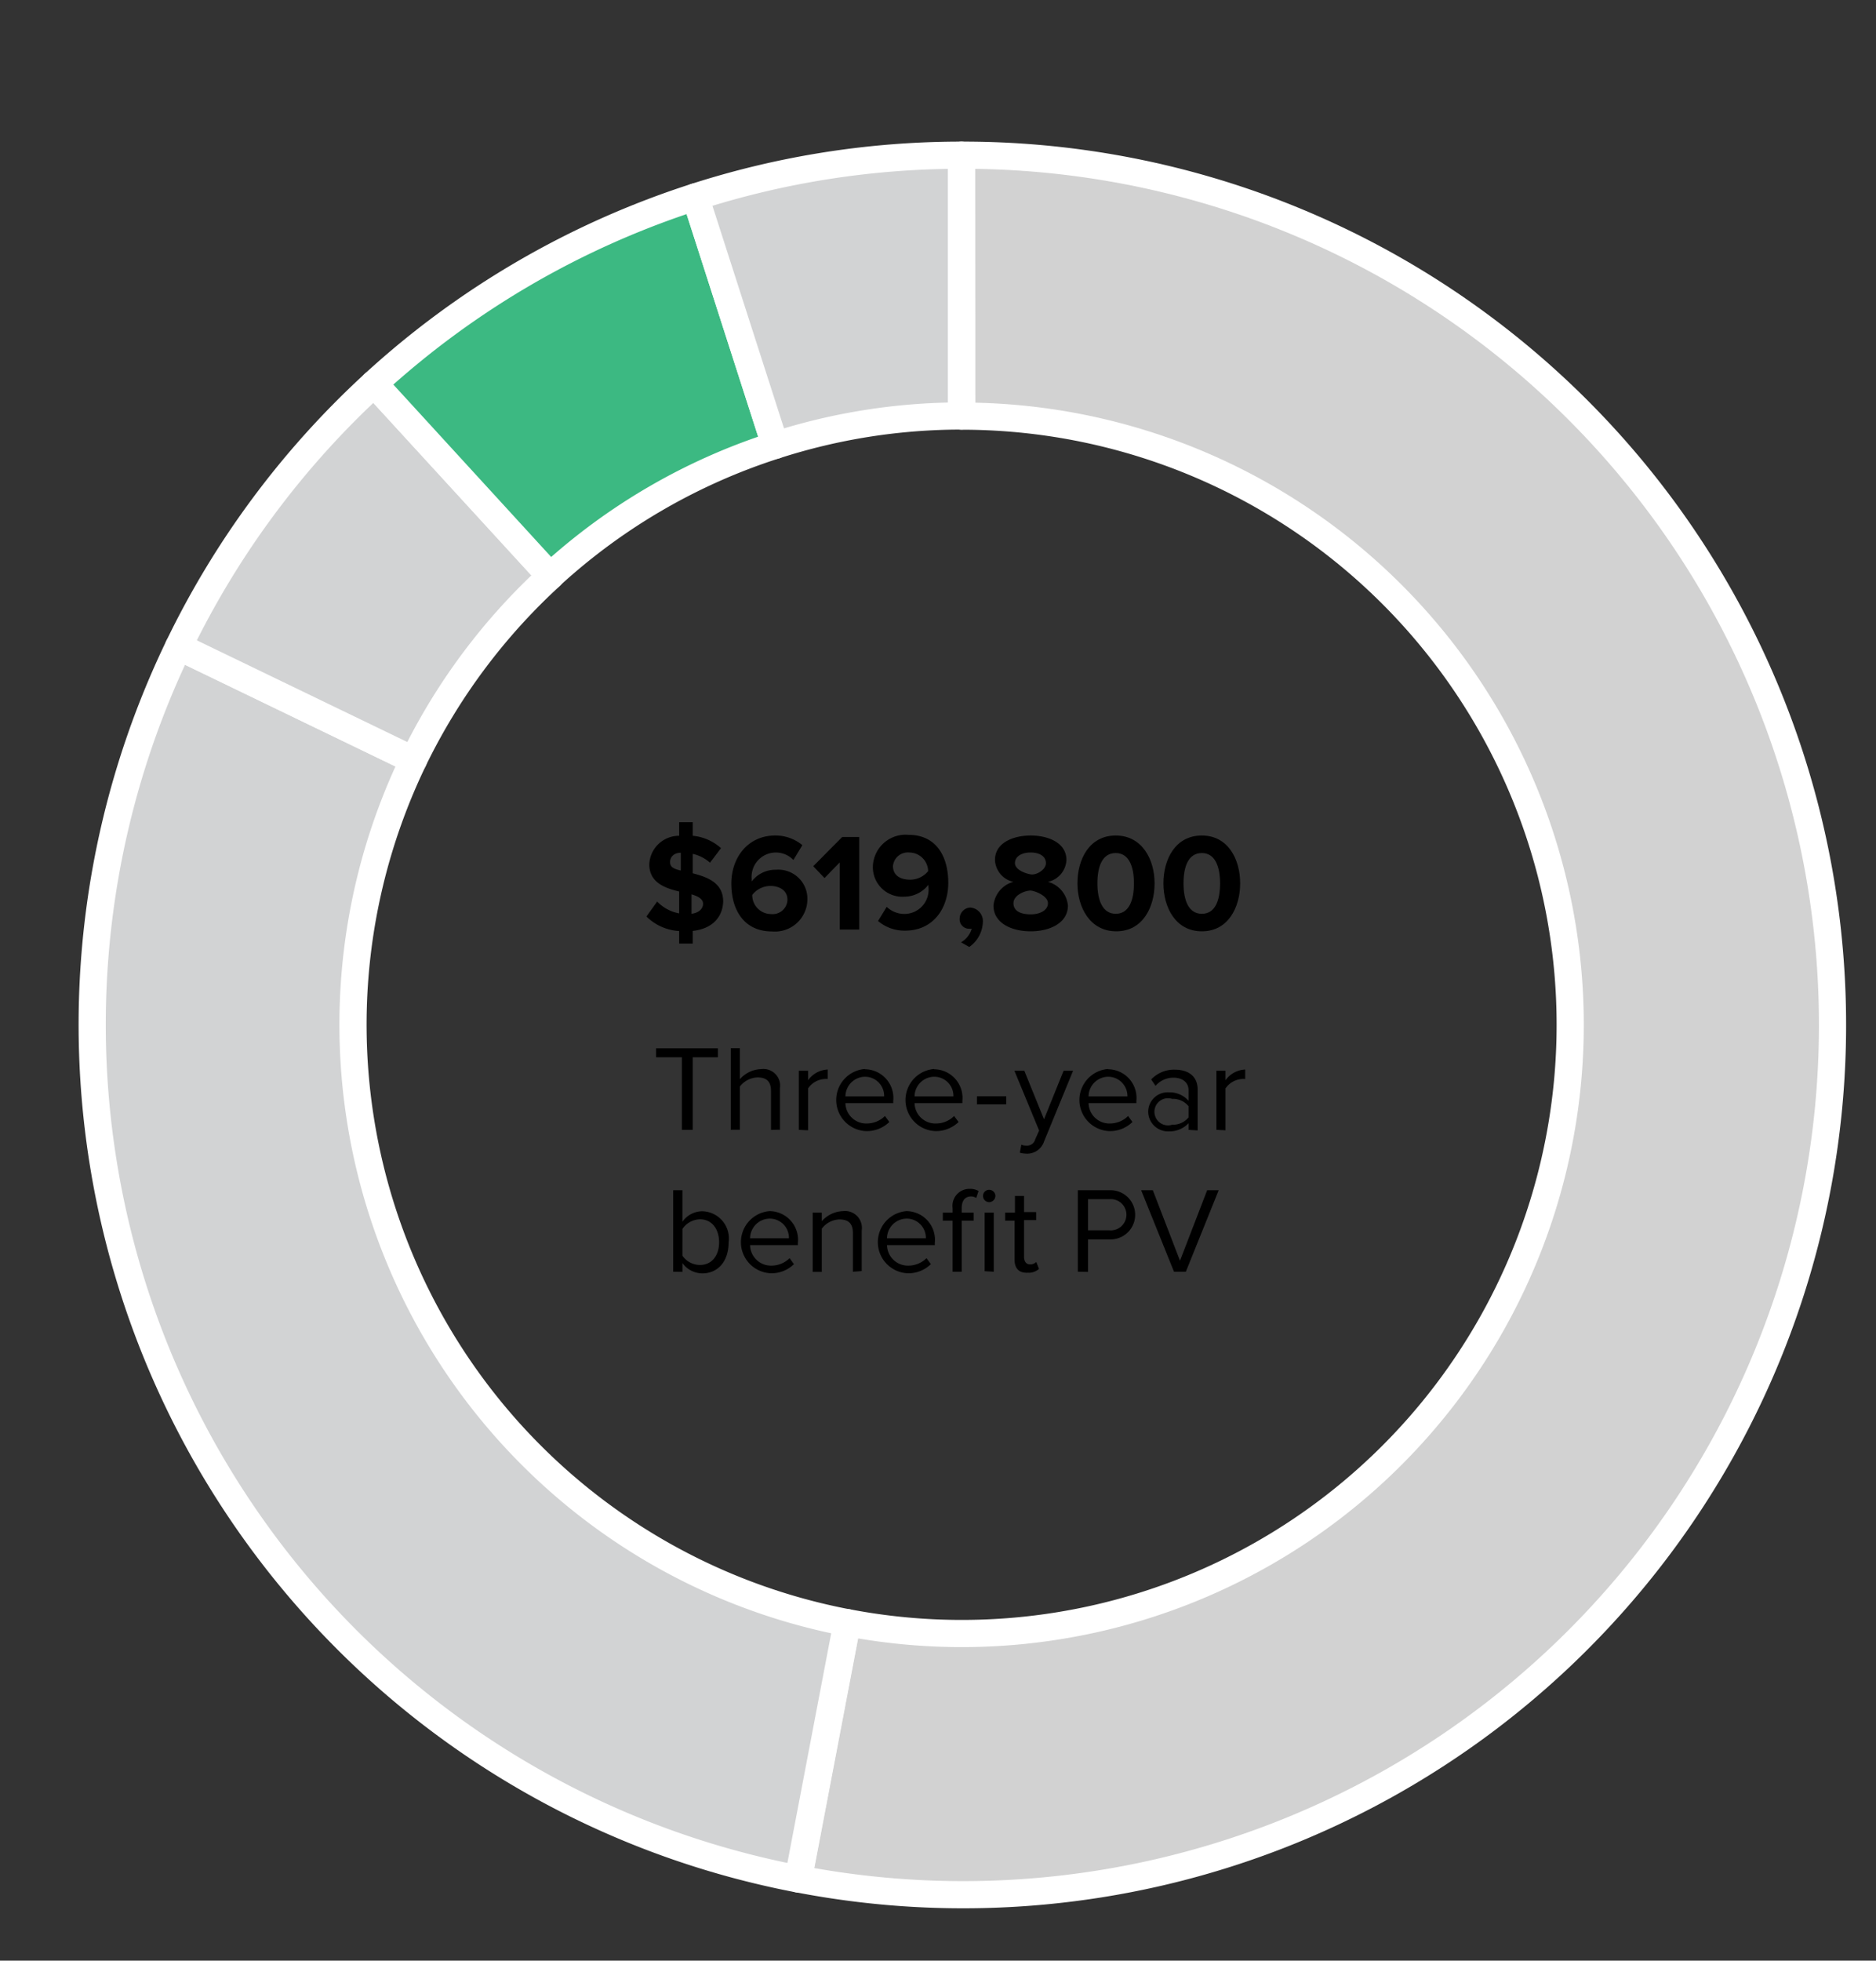 <svg id="Layer_1" data-name="Layer 1" xmlns="http://www.w3.org/2000/svg" xmlns:xlink="http://www.w3.org/1999/xlink" viewBox="0 0 138.11 144.27"><rect x="0" y="0" width="138.11" height="144.27" fill="#333333" stroke="none"/><defs><style>.cls-1,.cls-2,.cls-5,.cls-8{fill:none;}.cls-1{clip-rule:evenodd;}.cls-2,.cls-4,.cls-6,.cls-7{fill-rule:evenodd;}.cls-3{clip-path:url(#clip-path);}.cls-4{fill:#d2d2d2;}.cls-5{stroke:#fff;stroke-linejoin:round;stroke-width:2px;}.cls-6{fill:#d2d3d4;}.cls-7{fill:#3cb982;}</style><clipPath id="clip-path"><polygon class="cls-1" points="-16.67 150 157.21 150 157.21 0 -16.67 0 -16.67 150 -16.67 150"/></clipPath></defs><g class="cls-3"><path class="cls-4" d="M70.78,11.42a64,64,0,1,1-12,126.84l3.6-18.86a44.79,44.79,0,1,0,8.42-88.78Z"/><path class="cls-5" d="M70.78,11.42a64,64,0,1,1-12,126.84l3.6-18.86a44.79,44.79,0,1,0,8.42-88.78Z"/></g><g class="cls-3"><path class="cls-6" d="M58.76,138.26A64,64,0,0,1,13.15,47.58l17.29,8.35A44.8,44.8,0,0,0,62.36,119.4Z"/><path class="cls-5" d="M58.76,138.26A64,64,0,0,1,13.15,47.58l17.29,8.35A44.8,44.8,0,0,0,62.36,119.4Z"/></g><g class="cls-3"><path class="cls-6" d="M13.15,47.58A64.08,64.08,0,0,1,27.54,28.23l13,14.15A45,45,0,0,0,30.44,55.93Z"/><path class="cls-5" d="M13.15,47.58A64.08,64.08,0,0,1,27.54,28.23l13,14.15A45,45,0,0,0,30.44,55.93Z"/></g><g class="cls-3"><path class="cls-7" d="M27.54,28.23A64,64,0,0,1,51.19,14.49l5.88,18.28a44.6,44.6,0,0,0-16.56,9.62Z"/><path class="cls-5" d="M27.54,28.23A64,64,0,0,1,51.19,14.49l5.88,18.28a44.6,44.6,0,0,0-16.56,9.62Z"/></g><g class="cls-3"><path class="cls-6" d="M51.19,14.49a63.86,63.86,0,0,1,19.59-3.07V30.61a44.6,44.6,0,0,0-13.71,2.16Z"/><path class="cls-5" d="M51.19,14.49a63.86,63.86,0,0,1,19.59-3.07V30.61a44.6,44.6,0,0,0-13.71,2.16Z"/></g><rect class="cls-8" x="-16.67" width="173.88" height="150"/><polygon class="cls-2" points="-16.67 150 157.21 150 157.21 0 -16.67 0 -16.67 150 -16.67 150"/><rect class="cls-8" x="-16.67" width="173.88" height="150"/><polygon class="cls-2" points="-16.67 150 157.21 150 157.21 0 -16.67 0 -16.67 150 -16.67 150"/><rect class="cls-8" x="-16.67" width="173.88" height="150"/><polygon class="cls-2" points="-16.67 150 157.21 150 157.21 0 -16.67 0 -16.67 150 -16.67 150"/><path d="M71.92,81.26v-.59h2.16v.59Z"/><path d="M50.2,83.14V77.8H48.3v-.66h4.55v.66H51v5.34Z"/><path d="M56.76,83.14V80.28c0-.77-.4-1-1-1a1.72,1.72,0,0,0-1.29.67v3.18h-.67v-6h.67v2.28a2.17,2.17,0,0,1,1.56-.74,1.23,1.23,0,0,1,1.39,1.39v3.07Z"/><path d="M58.81,83.14V78.79h.68v.7a1.86,1.86,0,0,1,1.45-.79v.7a1.12,1.12,0,0,0-.27,0,1.57,1.57,0,0,0-1.18.69v3.08Z"/><path d="M63.67,78.68A2.11,2.11,0,0,1,65.76,81v.17H62.24a1.53,1.53,0,0,0,1.57,1.5,1.91,1.91,0,0,0,1.34-.55l.32.44a2.36,2.36,0,0,1-1.73.67,2.29,2.29,0,0,1-.07-4.57Zm-1.43,2h2.85a1.41,1.41,0,0,0-1.43-1.45A1.46,1.46,0,0,0,62.24,80.69Z"/><path d="M68.77,78.68A2.11,2.11,0,0,1,70.85,81v.17H67.33a1.53,1.53,0,0,0,1.57,1.5,1.89,1.89,0,0,0,1.34-.55l.33.44a2.39,2.39,0,0,1-1.73.67,2.29,2.29,0,0,1-.07-4.57Zm-1.44,2h2.86a1.41,1.41,0,0,0-1.43-1.45A1.46,1.46,0,0,0,67.33,80.69Z"/><path d="M75.19,84.23a.94.94,0,0,0,.37.07.62.62,0,0,0,.65-.46l.29-.65-1.82-4.4h.73l1.45,3.57,1.44-3.57H79L76.86,84a1.3,1.3,0,0,1-1.28.89,2.08,2.08,0,0,1-.5-.07Z"/><path d="M81.57,78.68A2.11,2.11,0,0,1,83.66,81v.17H80.14a1.53,1.53,0,0,0,1.57,1.5,1.91,1.91,0,0,0,1.34-.55l.32.44a2.35,2.35,0,0,1-1.72.67,2.29,2.29,0,0,1-.08-4.57Zm-1.43,2H83a1.42,1.42,0,0,0-1.44-1.45A1.46,1.46,0,0,0,80.14,80.69Z"/><path d="M87.5,83.14v-.49a1.91,1.91,0,0,1-1.44.6,1.46,1.46,0,0,1-1.53-1.44,1.43,1.43,0,0,1,1.53-1.43A1.84,1.84,0,0,1,87.5,81v-.78c0-.59-.47-.92-1.1-.92a1.73,1.73,0,0,0-1.33.6l-.32-.47a2.31,2.31,0,0,1,1.74-.72c.92,0,1.68.42,1.68,1.47v3Zm0-1.74a1.46,1.46,0,0,0-1.2-.54,1,1,0,1,0,0,1.9,1.46,1.46,0,0,0,1.2-.54Z"/><path d="M89.55,83.14V78.79h.67v.7a1.88,1.88,0,0,1,1.45-.79v.7a1.06,1.06,0,0,0-.27,0,1.6,1.6,0,0,0-1.18.69v3.08Z"/><path d="M49.56,93.58v-6h.68v2.32a1.79,1.79,0,0,1,1.46-.77,2,2,0,0,1,1.94,2.29c0,1.41-.8,2.28-1.94,2.28a1.82,1.82,0,0,1-1.46-.76v.65Zm.68-1.18a1.58,1.58,0,0,0,1.29.68c.89,0,1.41-.71,1.41-1.67s-.52-1.69-1.41-1.69a1.6,1.6,0,0,0-1.29.71Z"/><path d="M56.65,89.12a2.11,2.11,0,0,1,2.09,2.33v.17H55.22a1.54,1.54,0,0,0,1.57,1.51,1.91,1.91,0,0,0,1.34-.55l.32.44a2.35,2.35,0,0,1-1.72.67,2.29,2.29,0,0,1-.08-4.57Zm-1.43,2h2.86a1.41,1.41,0,0,0-1.43-1.45A1.46,1.46,0,0,0,55.22,91.13Z"/><path d="M62.79,93.58V90.73c0-.76-.39-1-1-1a1.69,1.69,0,0,0-1.29.68v3.18h-.67V89.23h.67v.63a2.17,2.17,0,0,1,1.55-.74,1.24,1.24,0,0,1,1.39,1.41v3Z"/><path d="M66.73,89.12a2.11,2.11,0,0,1,2.09,2.33v.17H65.3a1.54,1.54,0,0,0,1.57,1.51,1.91,1.91,0,0,0,1.34-.55l.32.44a2.35,2.35,0,0,1-1.72.67,2.29,2.29,0,0,1-.08-4.57Zm-1.43,2h2.86a1.41,1.41,0,0,0-1.43-1.45A1.46,1.46,0,0,0,65.3,91.13Z"/><path d="M70.8,93.58h-.67V89.82h-.72v-.59h.72V88.9a1.25,1.25,0,0,1,1.26-1.42,1.21,1.21,0,0,1,.65.16l-.17.51a.69.69,0,0,0-.38-.11c-.45,0-.69.31-.69.86v.33h.88v.59H70.8ZM72.37,88a.45.45,0,0,1,.45-.45.46.46,0,0,1,.46.45.47.47,0,0,1-.46.46A.46.46,0,0,1,72.37,88Zm.12,5.54V89.23h.67v4.35Z"/><path d="M74.69,92.67V89.82H74v-.59h.72V88h.67v1.19h.89v.59h-.89v2.7c0,.33.15.56.45.56a.64.64,0,0,0,.45-.18l.2.51a1.1,1.1,0,0,1-.81.28C75,93.69,74.69,93.32,74.69,92.67Z"/><path d="M79.35,93.58v-6h2.41a1.81,1.81,0,1,1,0,3.62H80.1v2.39Zm2.32-5.34H80.1v2.29h1.57a1.15,1.15,0,1,0,0-2.29Z"/><path d="M86.43,93.58l-2.42-6h.86l2,5.19,2-5.19h.85l-2.42,6Z"/><rect class="cls-8" x="-16.67" width="173.88" height="150"/><polygon class="cls-2" points="-16.67 150 157.21 150 157.21 0 -16.67 0 -16.67 150 -16.67 150"/><path d="M51,68.5v.93H50v-.92a3.74,3.74,0,0,1-2.41-1.07l.79-1.1a3,3,0,0,0,1.62.87V65.6c-1.05-.25-2.2-.66-2.2-2A2.19,2.19,0,0,1,50,61.5v-1h1v1a3.61,3.61,0,0,1,2.08.91l-.81,1.07A2.89,2.89,0,0,0,51,62.83v1.43c1.07.28,2.24.69,2.24,2.08C53.2,67.46,52.47,68.34,51,68.5Zm-.88-4.45v-1.3c-.52,0-.79.32-.79.69S49.61,63.93,50.08,64.05Zm.79,3.19c.58-.08.85-.4.85-.74s-.36-.55-.85-.69Z"/><path d="M57.07,61.48a3.09,3.09,0,0,1,2,.71l-.66,1.09a1.79,1.79,0,0,0-3.07,1.43.36.36,0,0,0,0,.15A2.19,2.19,0,0,1,57.12,64a2.14,2.14,0,0,1,2.32,2.2,2.39,2.39,0,0,1-2.6,2.34c-2.08,0-3-1.6-3-3.52S55.06,61.48,57.07,61.48Zm-.37,3.71a1.72,1.72,0,0,0-1.32.66,1.39,1.39,0,0,0,1.39,1.41,1.09,1.09,0,0,0,1.2-1C58,65.51,57.37,65.19,56.7,65.19Z"/><path d="M61.82,68.4V63.46L60.7,64.61l-.83-.87L62,61.59h1.26V68.4Z"/><path d="M65.28,66.73a1.88,1.88,0,0,0,1.36.52,1.78,1.78,0,0,0,1.71-2v-.15a2.24,2.24,0,0,1-1.76.88,2.17,2.17,0,0,1-2.33-2.21,2.41,2.41,0,0,1,2.62-2.34c2.06,0,2.93,1.6,2.93,3.53s-1.15,3.52-3.17,3.52a3,3,0,0,1-2-.71Zm1.66-4a1.1,1.1,0,0,0-1.2,1c0,.73.61,1,1.26,1a1.71,1.71,0,0,0,1.33-.63A1.4,1.4,0,0,0,66.94,62.73Z"/><path d="M70.75,69.34a1.72,1.72,0,0,0,.79-1,.85.85,0,0,1-.2,0,.69.69,0,0,1-.69-.74.82.82,0,0,1,.79-.82,1,1,0,0,1,.92,1,2.34,2.34,0,0,1-1,1.9Z"/><path d="M74.6,64.89a1.72,1.72,0,0,1-1.35-1.61c0-1.28,1.36-1.8,2.63-1.8s2.63.52,2.63,1.8a1.73,1.73,0,0,1-1.36,1.61,2,2,0,0,1,1.47,1.75c0,1.26-1.31,1.89-2.74,1.89s-2.74-.62-2.74-1.89A2,2,0,0,1,74.6,64.89Zm1.28.64c-.43,0-1.27.34-1.27.93s.55.82,1.27.82,1.27-.32,1.27-.82S76.3,65.58,75.88,65.53Zm0-2.8c-.68,0-1.16.3-1.16.78s.74.76,1.16.83S77,64,77,63.51,76.54,62.73,75.88,62.73Z"/><path d="M82.14,61.48C84.08,61.48,85,63.24,85,65s-.88,3.53-2.82,3.53S79.32,66.76,79.32,65,80.19,61.48,82.14,61.48Zm0,1.29c-1,0-1.35,1-1.35,2.23s.37,2.24,1.35,2.24,1.34-1,1.34-2.24S83.11,62.77,82.14,62.77Z"/><path d="M88.48,61.48c1.94,0,2.82,1.76,2.82,3.52s-.88,3.53-2.82,3.53S85.65,66.76,85.65,65,86.52,61.48,88.48,61.48Zm0,1.29c-1,0-1.35,1-1.35,2.23s.36,2.24,1.35,2.24,1.34-1,1.34-2.24S89.45,62.77,88.48,62.77Z"/><rect class="cls-8" x="-16.67" width="173.88" height="150"/><polygon class="cls-2" points="-16.67 150 157.21 150 157.21 0 -16.67 0 -16.67 150 -16.67 150"/></svg>